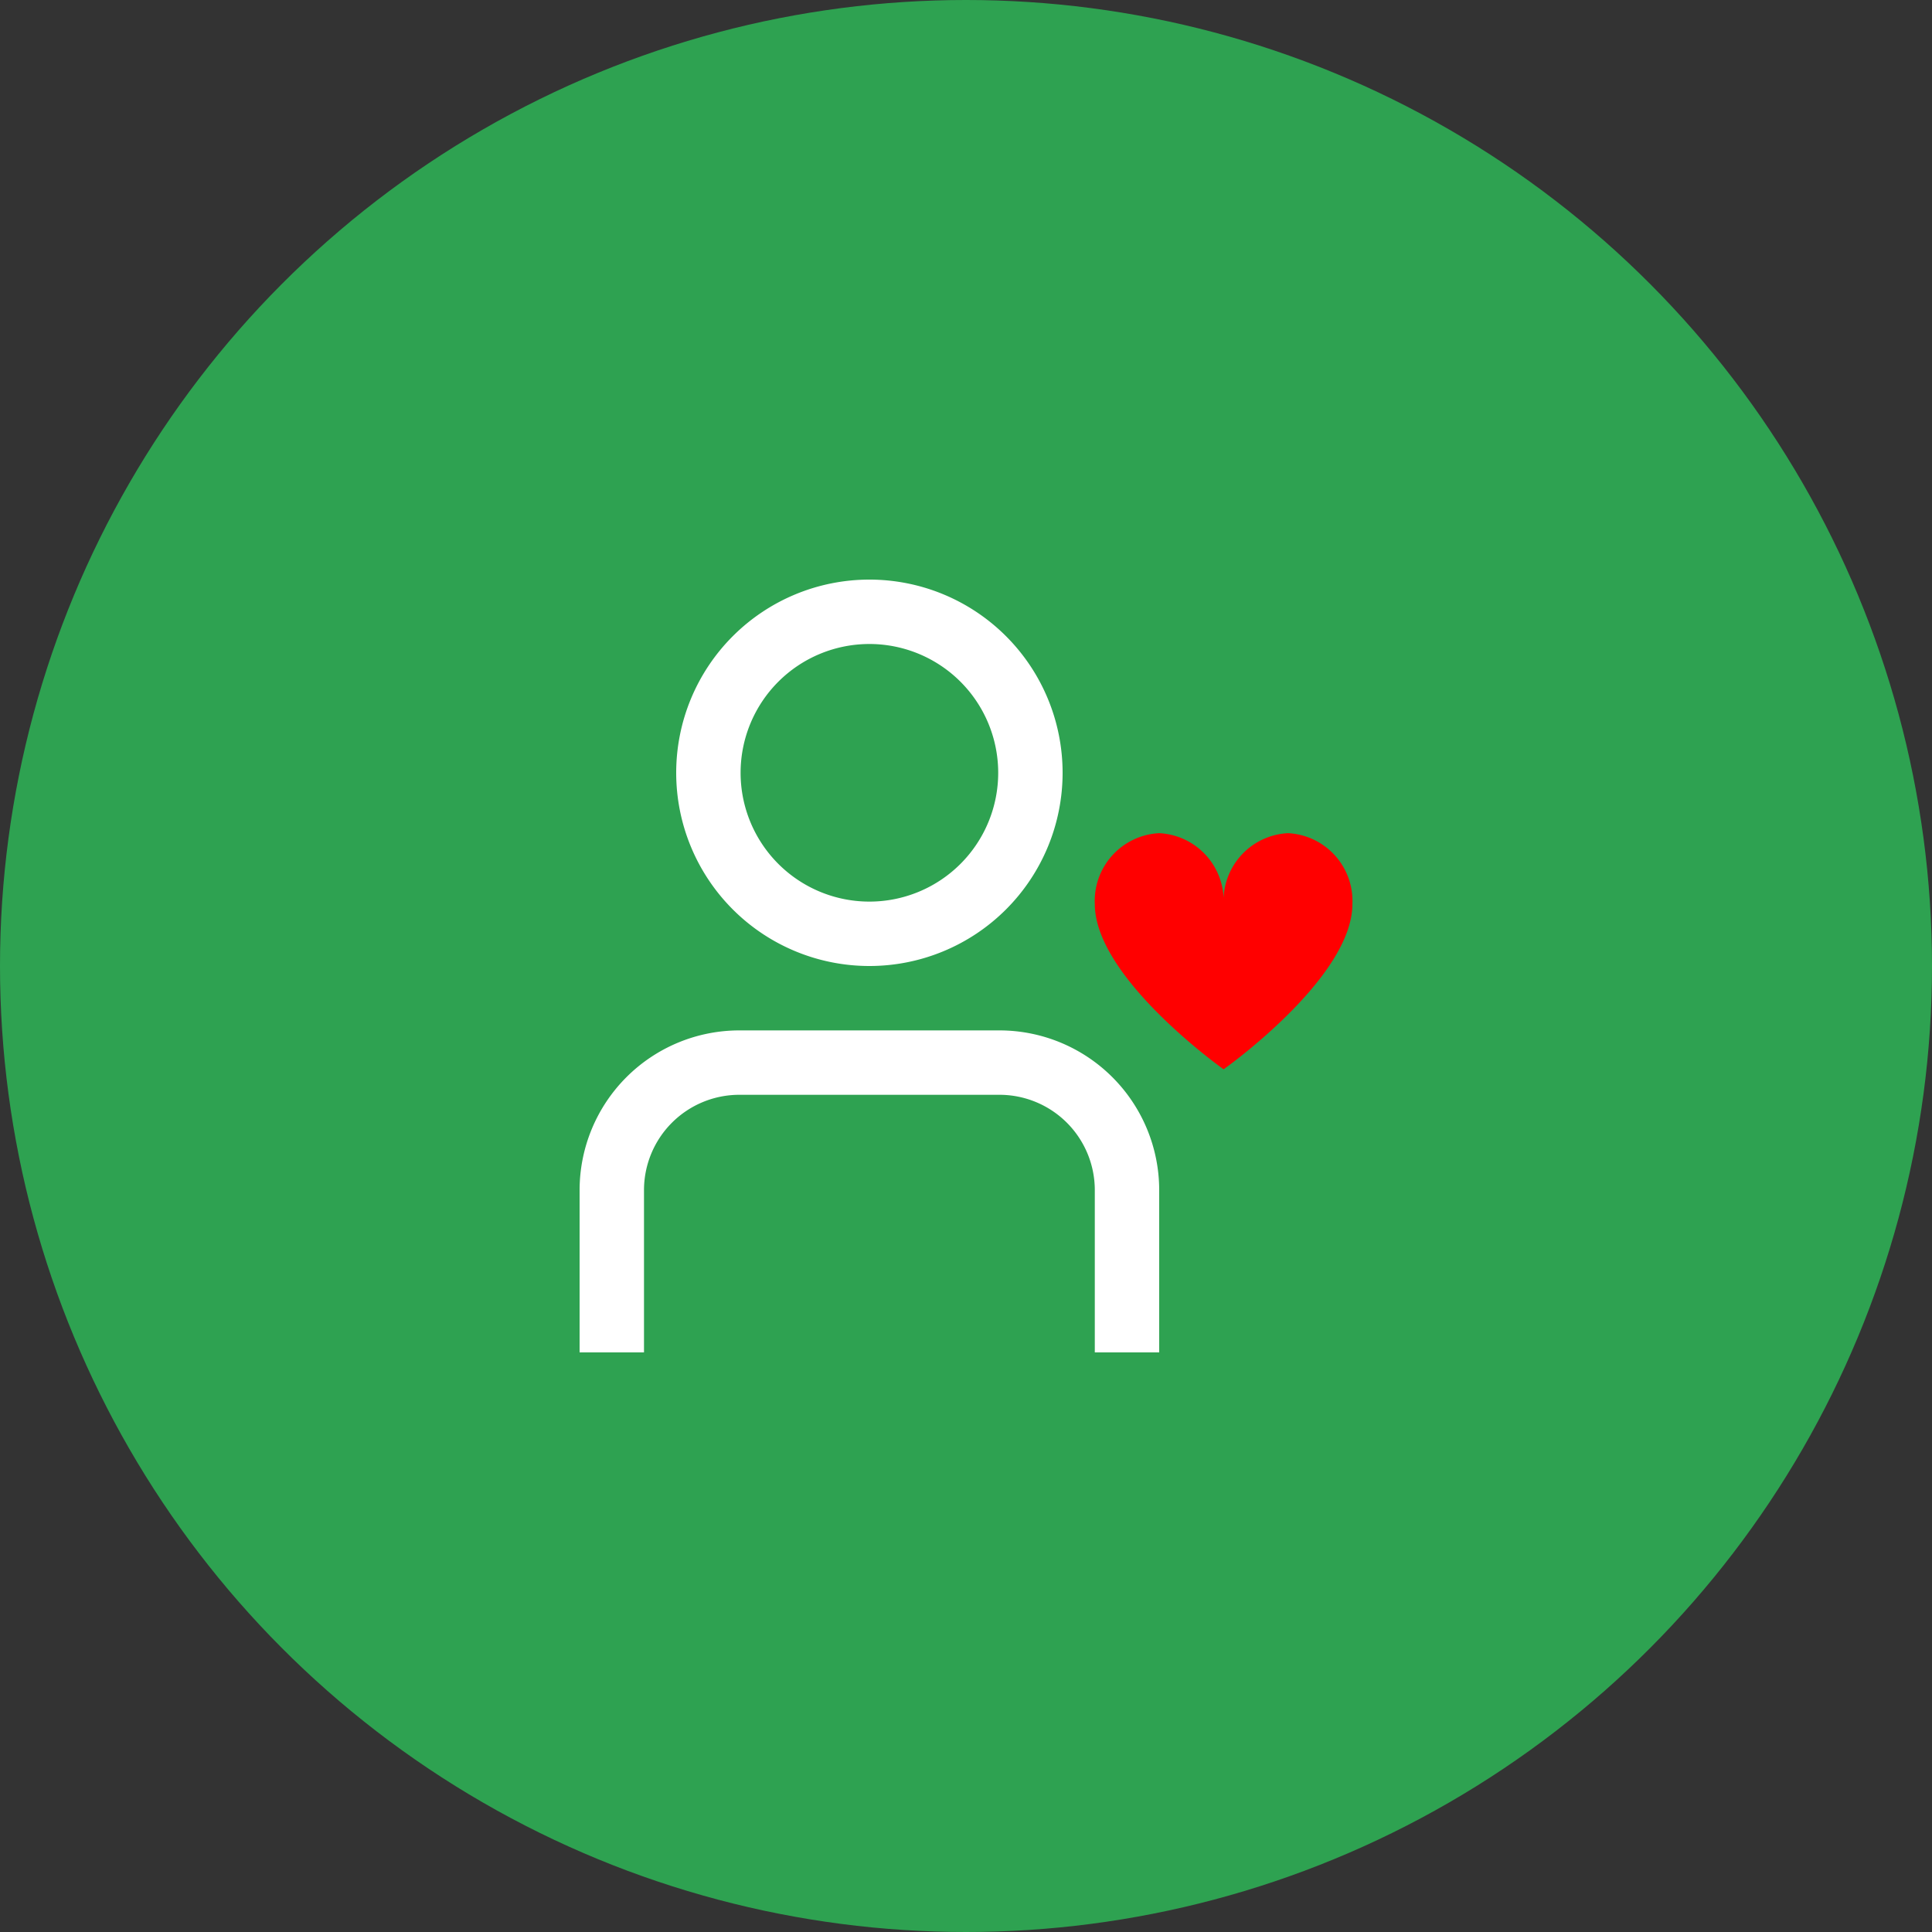 <svg xmlns="http://www.w3.org/2000/svg" width="60" height="60" viewBox="0 0 60 60">
  <rect x="0" y="0" width="60" height="60" fill="#333333" stroke="none"/>
  <g id="Group_407" data-name="Group 407" transform="translate(-690 -1969.446)">
    <circle id="Ellipse_72" data-name="Ellipse 72" cx="30" cy="30" r="30" transform="translate(690 1969.446)" fill="#2EA251"/>
    <g id="Group_296" data-name="Group 296" transform="translate(321 927.446)">
      <g id="_01_align_center" data-name="01 align center" transform="translate(387 1060)">
        <path id="Path_554" data-name="Path 554" d="M9,12a6,6,0,1,1,6-6A6,6,0,0,1,9,12ZM9,2a4,4,0,1,0,4,4A4,4,0,0,0,9,2Z" fill="#fff"/>
        <path id="Path_555" data-name="Path 555" d="M18,24H16V18.957A2.961,2.961,0,0,0,13.043,16H4.957A2.961,2.961,0,0,0,2,18.957V24H0V18.957A4.963,4.963,0,0,1,4.957,14h8.086A4.963,4.963,0,0,1,18,18.957Z" fill="#fff"/>
      </g>
      <path id="Path_556" data-name="Path 556" d="M22,7.875a2.107,2.107,0,0,0-2,2.2,2.107,2.107,0,0,0-2-2.2,2.107,2.107,0,0,0-2,2.2c0,2.3,4,5.133,4,5.133s4-2.829,4-5.133a2.107,2.107,0,0,0-2-2.2Z" transform="translate(387 1060)" fill="red"/>
    </g>
  </g>
</svg>
